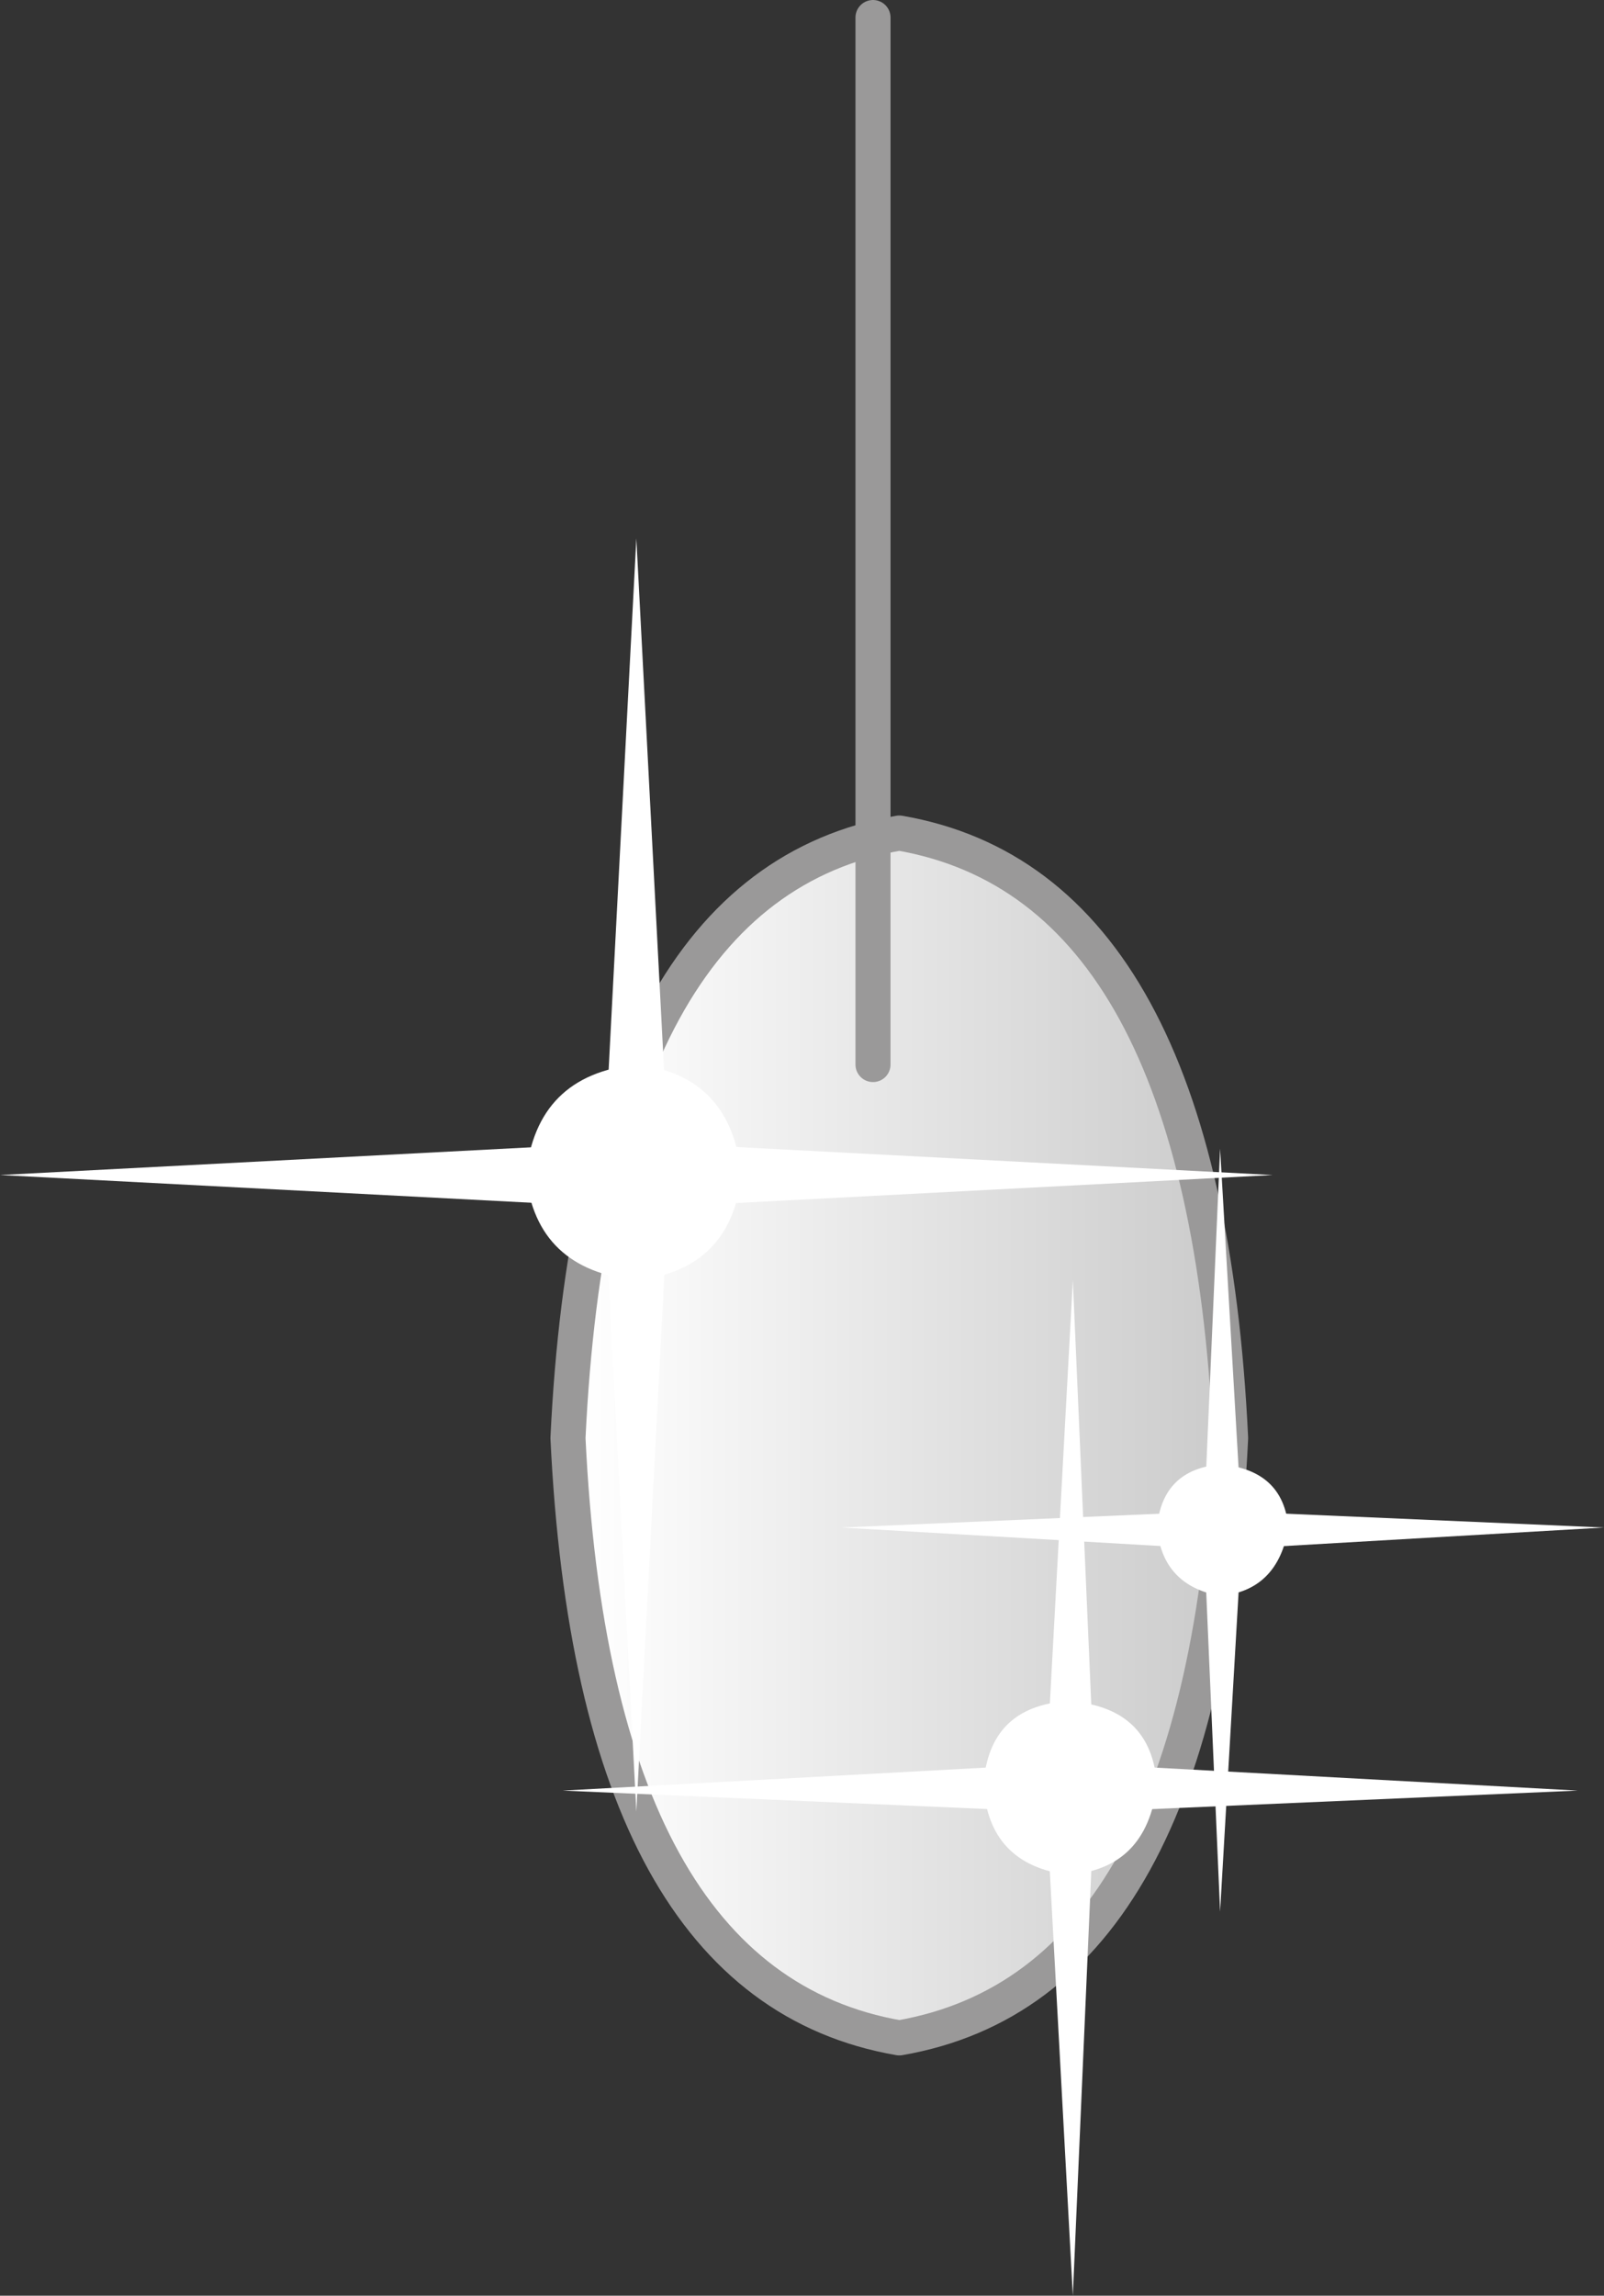 <?xml version="1.0" encoding="UTF-8" standalone="no"?>
<svg xmlns:xlink="http://www.w3.org/1999/xlink" height="65.45px" width="45.75px" xmlns="http://www.w3.org/2000/svg">
  <rect width="100%" height="100%" fill="#333333" stroke="none"/>
  <g transform="matrix(1.0, 0.0, 0.0, 1.0, 22.85, 32.95)">
    <path d="M12.25 8.05 Q11.5 23.65 2.8 25.15 -5.9 23.65 -6.65 8.05 -5.9 -7.7 2.8 -9.2 11.5 -7.7 12.25 8.05" fill="url(#gradient0)" fill-rule="evenodd" stroke="none"/>
    <path d="M12.25 8.05 Q11.5 23.65 2.8 25.15 -5.9 23.65 -6.65 8.05 -5.9 -7.7 2.8 -9.2 11.5 -7.7 12.25 8.05 Z" fill="none" stroke="#9a9999" stroke-linecap="round" stroke-linejoin="round" stroke-width="1.0"/>
    <path d="M2.05 -2.6 L2.05 -32.45" fill="none" stroke="#9a9999" stroke-linecap="round" stroke-linejoin="round" stroke-width="1.0"/>
    <path d="M-4.7 -17.6 L-3.8 -0.35 13.45 0.55 -3.8 1.45 -4.7 18.7 -5.6 1.45 -22.85 0.55 -5.6 -0.35 -4.7 -17.6" fill="#ffffff" fill-rule="evenodd" stroke="none"/>
    <path d="M-1.7 0.55 Q-2.0 3.25 -4.7 3.55 -7.55 3.25 -7.85 0.55 -7.55 -2.3 -4.7 -2.6 -2.0 -2.3 -1.7 0.55" fill="#ffffff" fill-rule="evenodd" stroke="none"/>
    <path d="M7.75 3.55 L8.35 17.35 22.15 18.1 8.35 18.7 7.75 32.5 7.0 18.7 -6.8 18.1 7.0 17.35 7.75 3.55" fill="#ffffff" fill-rule="evenodd" stroke="none"/>
    <path d="M10.15 17.95 Q9.85 20.35 7.6 20.5 5.35 20.2 5.2 17.95 5.35 15.7 7.6 15.55 10.0 15.7 10.15 17.95" fill="#ffffff" fill-rule="evenodd" stroke="none"/>
    <path d="M11.95 -0.2 L12.55 10.15 22.9 10.6 12.55 11.2 11.95 21.55 11.5 11.2 1.15 10.6 11.5 10.15 11.95 -0.2" fill="#ffffff" fill-rule="evenodd" stroke="none"/>
    <path d="M13.9 10.6 Q13.6 12.4 11.95 12.55 10.3 12.25 10.15 10.6 10.3 8.95 11.95 8.8 13.75 8.95 13.9 10.6" fill="#ffffff" fill-rule="evenodd" stroke="none"/>
  </g>
  <defs>
    <linearGradient gradientTransform="matrix(0.011, 0.0, 0.0, 0.011, 2.8, 8.05)" gradientUnits="userSpaceOnUse" id="gradient0" spreadMethod="pad" x1="-819.2" x2="819.2">
      <stop offset="0.0" stop-color="#ffffff"/>
      <stop offset="1.0" stop-color="#cccccc"/>
    </linearGradient>
  </defs>
</svg>
